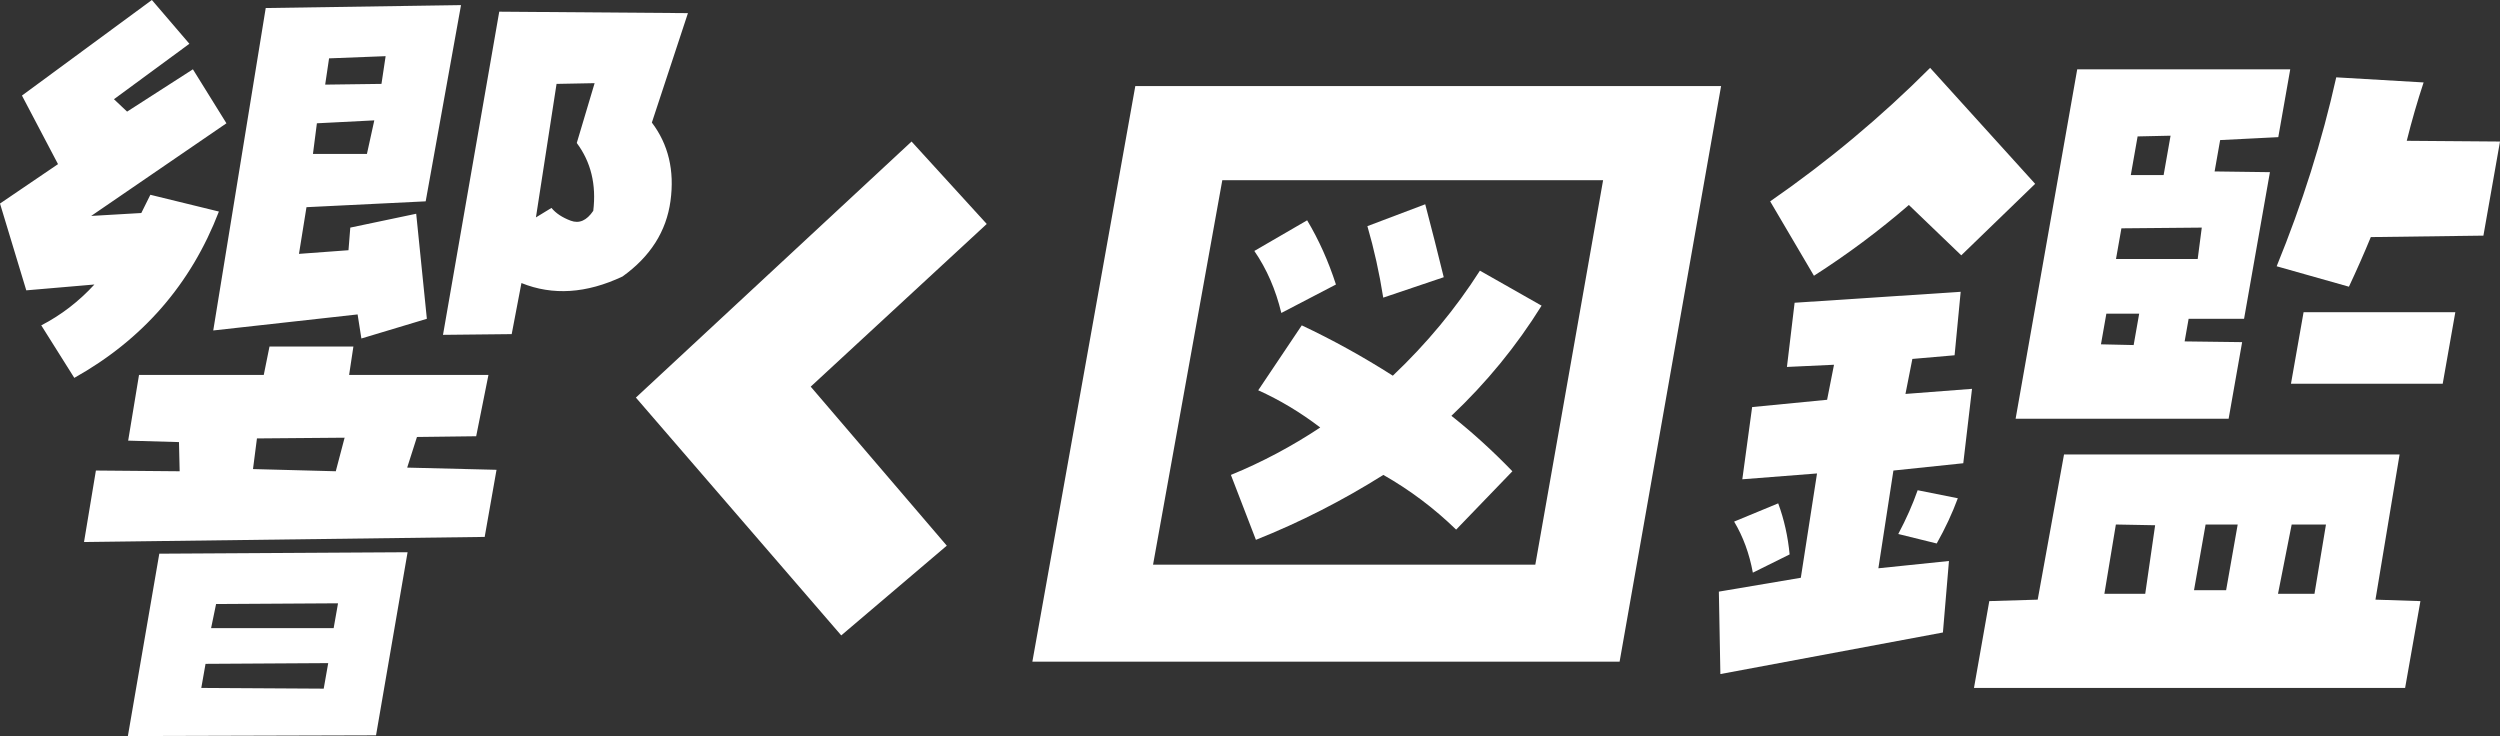 <?xml version="1.0" encoding="UTF-8"?>
<svg id="_レイヤー_1" data-name="レイヤー 1" xmlns="http://www.w3.org/2000/svg" version="1.1" viewBox="0 0 468.537 137.951">
  <rect x="0" y="0" width="468.537" height="137.951" fill="#333333" stroke="none"/>
  <defs>
    <style>
      .cls-1 {
        fill: #fff;
        stroke-width: 0px;
      }
    </style>
  </defs>
  <path class="cls-1" d="M21.357,18.594l2.462,2.324,12.335-7.929,6.283,10.117-25.348,17.363,9.394-.546,1.696-3.418,12.845,3.143c-5.222,13.583-14.255,23.974-27.099,31.173l-6.193-9.844c3.708-1.914,7.029-4.465,9.963-7.657l-12.771,1.095L0,38.146l10.872-7.385-6.757-12.851L28.465,0l7.029,8.204-14.137,10.39ZM89.244,81.759l-11.099.137-1.833,5.741,16.744.411-2.218,12.578-75.091.958,2.226-13.399,15.698.137-.129-5.469-9.522-.272,2.033-12.307h23.379l1.077-5.332h15.723l-.804,5.332h26.113l-2.298,11.485ZM23.965,137.951l5.89-34.181,46.532-.273-5.914,34.317-46.508.137ZM60.668,129.063l.844-4.785-22.992.137-.796,4.513,22.944.136ZM40.496,113.203l-.933,4.513h22.969l.819-4.649-22.855.137ZM86.401.958l-6.622,36.776-22.341,1.095-1.406,8.75,9.28-.684.338-4.239,12.352-2.597,1.998,19.687-12.271,3.691-.709-4.511-27.054,3.007L49.801,1.504l36.601-.546ZM62.93,88.321l1.656-6.29-16.43.137-.74,5.743,15.514.41ZM58.651,28.849h10.117l1.382-6.29-10.76.548-.739,5.742ZM60.941,15.861l10.552-.139.779-5.195-10.601.411-.73,4.923ZM128.929,2.462l-6.761,20.508c3.105,4.102,4.269,9.002,3.492,14.697-.777,5.697-3.773,10.414-8.988,14.151-6.763,3.19-13.077,3.601-18.947,1.229l-1.825,9.571-12.875.137L93.566,2.189l35.362.272ZM111.186,39.512c.594-4.922-.437-9.159-3.091-12.714l3.345-11.212-7.134.137-3.865,25.021,2.911-1.777c.825,1.004,2.028,1.8,3.611,2.393,1.581.594,2.988-.021,4.223-1.847Z"/>
  <path class="cls-1" d="M177.443,102.267l-19.781,16.816-38.488-44.57,51.664-47.988,14.093,15.449-32.993,30.489,25.506,29.804Z"/>
  <path class="cls-1" d="M193.48,124.005l19.293-107.871h109.785l-19.02,107.871h-110.059ZM229.078,33.771l-12.978,72.051h71.641l12.704-72.051h-71.367ZM277.358,50.724l11.558,6.562c-4.707,7.567-10.34,14.447-16.902,20.645,3.919,3.099,7.73,6.562,11.43,10.391l-10.541,10.937c-4.125-4.008-8.672-7.426-13.642-10.254-7.688,4.832-15.648,8.887-23.884,12.168l-4.69-12.168c5.795-2.367,11.376-5.332,16.743-8.886-3.695-2.824-7.569-5.149-11.623-6.973l8.162-12.168c5.807,2.733,11.494,5.878,17.066,9.433,6.346-6.015,11.789-12.577,16.323-19.687ZM250.377,53.32l-10.237,5.334c-1.053-4.376-2.738-8.25-5.06-11.622l9.898-5.743c2.182,3.646,3.982,7.657,5.398,12.031ZM270.579,51.954l-11.339,3.828c-.731-4.649-1.722-9.113-2.97-13.398l10.84-4.102c1.2,4.559,2.358,9.115,3.469,13.672Z"/>
  <path class="cls-1" d="M364.13,118.537l-41.706,7.792-.284-15.449,15.36-2.597,3.037-19.552-14.001,1.094,1.84-13.535,14.05-1.367,1.294-6.563-8.822.41,1.438-12.031,31.123-2.051-1.14,11.895-7.914.686-1.294,6.561,12.474-.956-1.639,13.945-13.093,1.367-2.819,18.319,13.229-1.366-1.132,13.399ZM333.26,94.336c1.11,3.008,1.823,6.199,2.141,9.571l-6.892,3.418c-.65-3.555-1.818-6.744-3.508-9.571l8.259-3.418ZM357.749,38.419c-5.593,4.832-11.522,9.252-17.788,13.261l-8.205-13.945c10.797-7.473,20.789-15.812,29.979-25.019l19.683,21.737-13.847,13.398-9.821-9.433ZM362.969,101.856l-7.205-1.777c1.5-2.825,2.71-5.559,3.633-8.203l7.528,1.504c-1.045,2.825-2.364,5.653-3.956,8.477ZM453.623,112.657l-2.868,16.271h-80.801l2.868-16.271,9.072-.273,4.934-27.207h62.891l-4.523,27.207,8.428.273ZM420.209,64.122l-2.531,14.355h-39.922l11.547-65.488h39.922l-2.241,12.714-10.897.549-1.037,5.878,10.367.137-4.846,27.479h-10.391l-.748,4.239,10.777.137ZM399.878,64.669l1.036-5.878h-6.152l-1.012,5.741,6.128.137ZM394.392,111.289h7.656l1.856-12.851-7.359-.137-2.153,12.987ZM396.57,48.536h15.312l.764-5.88-15.063.137-1.013,5.743ZM400.62,25.566l-1.277,7.246h6.152l1.302-7.382-6.177.136ZM417.208,110.606l2.169-12.305h-6.016l-2.169,12.305h6.016ZM468.537,26.524l-3.109,17.637-21.103.272c-1.277,3.101-2.645,6.199-4.101,9.298l-13.544-3.829c4.808-11.756,8.529-23.561,11.166-35.409l16.374.956c-1.174,3.555-2.227,7.201-3.159,10.938l17.476.137ZM426.931,111.289h6.836l2.153-12.987h-6.426l-2.563,12.987ZM429.362,71.914l2.362-13.398h28.438l-2.362,13.398h-28.438Z"/>
</svg>